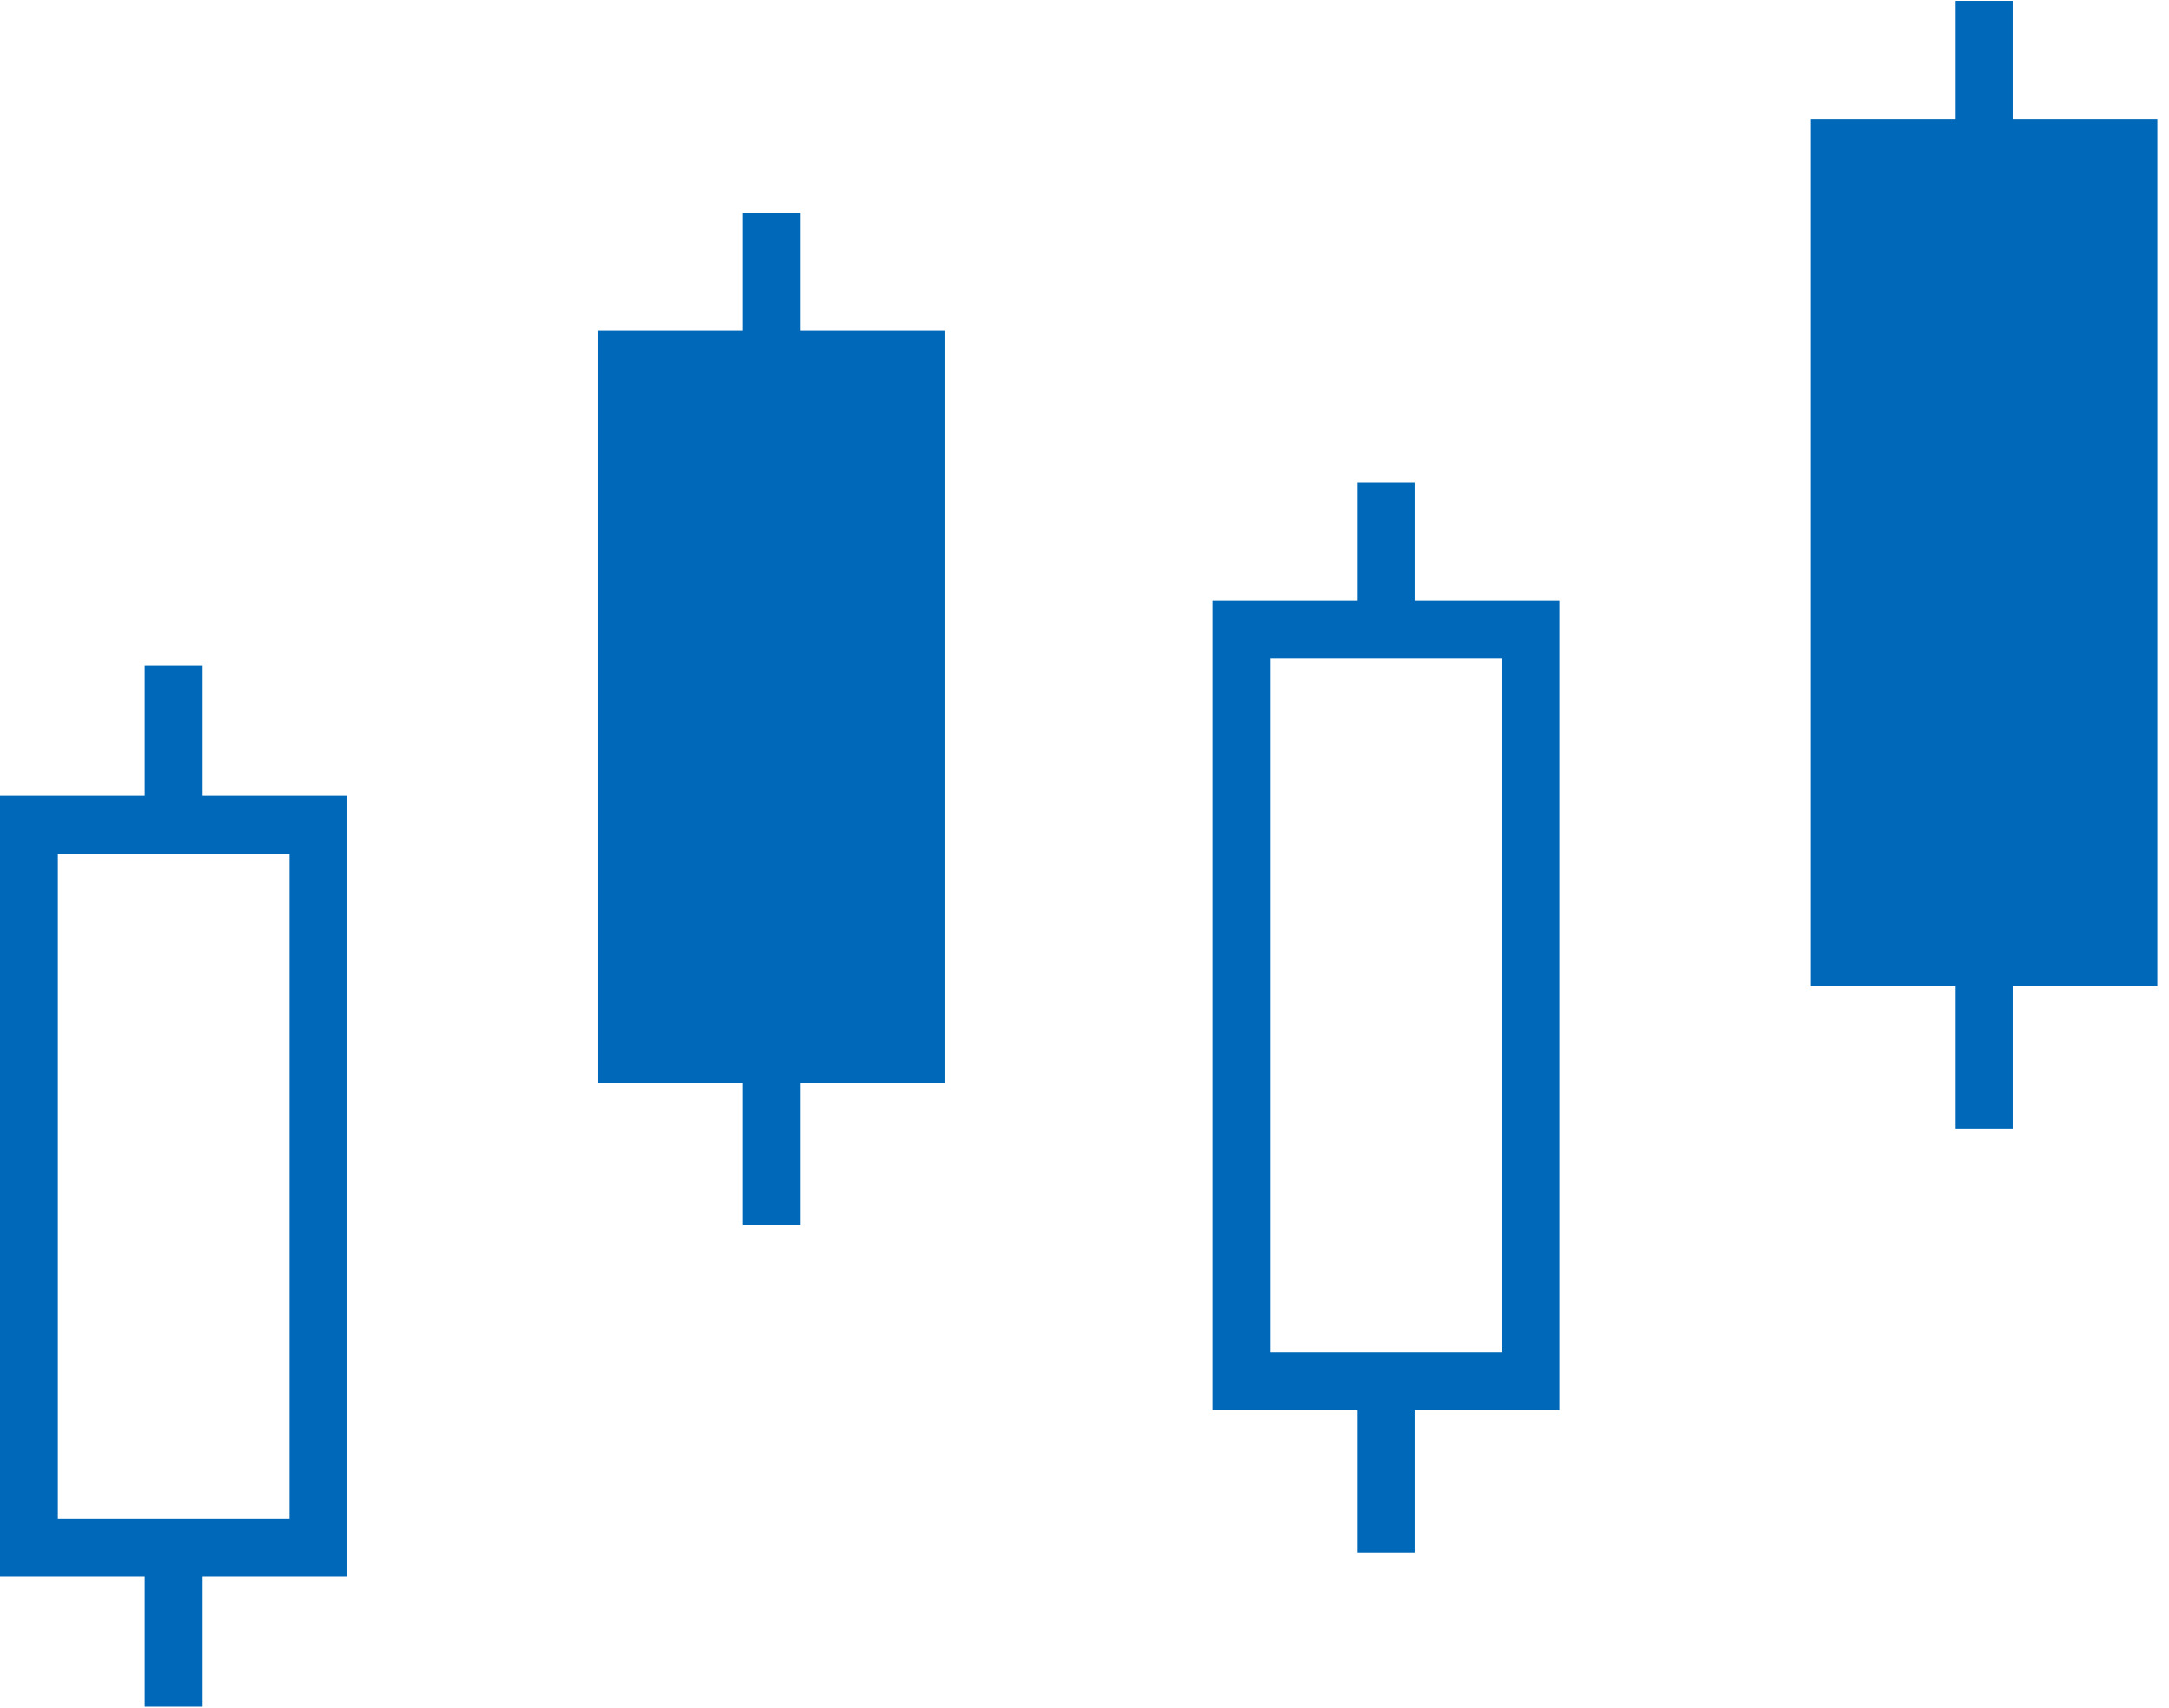 <?xml version="1.0" encoding="UTF-8"?>
<svg width="127px" height="100px" viewBox="0 0 127 100" version="1.1" xmlns="http://www.w3.org/2000/svg" xmlns:xlink="http://www.w3.org/1999/xlink">
    <title>icon-candle</title>
    <g id="parts" stroke="none" stroke-width="1" fill="none" fill-rule="evenodd">
        <g id="Artboard" transform="translate(-346, 0)" fill="#0068B8" fill-rule="nonzero">
            <g id="icon-candle" transform="translate(346, 0)">
                <polygon id="Path" points="46.852 12.467 43.467 12.467 43.467 19.385 35 19.385 35 63.405 43.467 63.405 43.467 71.729 46.852 71.729 46.852 63.405 55.319 63.405 55.319 19.385 46.852 19.385"></polygon>
                <polygon id="Path" points="126.319 6.966 117.855 6.966 117.855 0.052 114.467 0.052 114.467 6.966 106 6.966 106 57.76 114.467 57.76 114.467 66.084 117.855 66.084 117.855 57.76 126.319 57.76"></polygon>
                <path d="M11.849,38.994 L8.464,38.994 L8.464,46.615 L0,46.615 L0,92.328 L8.464,92.328 L8.464,99.948 L11.849,99.948 L11.849,92.328 L20.319,92.328 L20.319,46.615 L11.849,46.615 L11.849,38.994 Z M16.934,50 L16.934,88.942 L3.385,88.942 L3.385,50 L16.934,50 Z" id="Shape"></path>
                <path d="M82.852,28.271 L79.467,28.271 L79.467,35.186 L71,35.186 L71,82.595 L79.467,82.595 L79.467,90.918 L82.852,90.918 L82.852,82.595 L91.319,82.595 L91.319,35.186 L82.852,35.186 L82.852,28.271 Z M87.934,38.574 L87.934,79.209 L74.386,79.209 L74.386,38.574 L87.934,38.574 Z" id="Shape"></path>
            </g>
        </g>
    </g>
</svg>